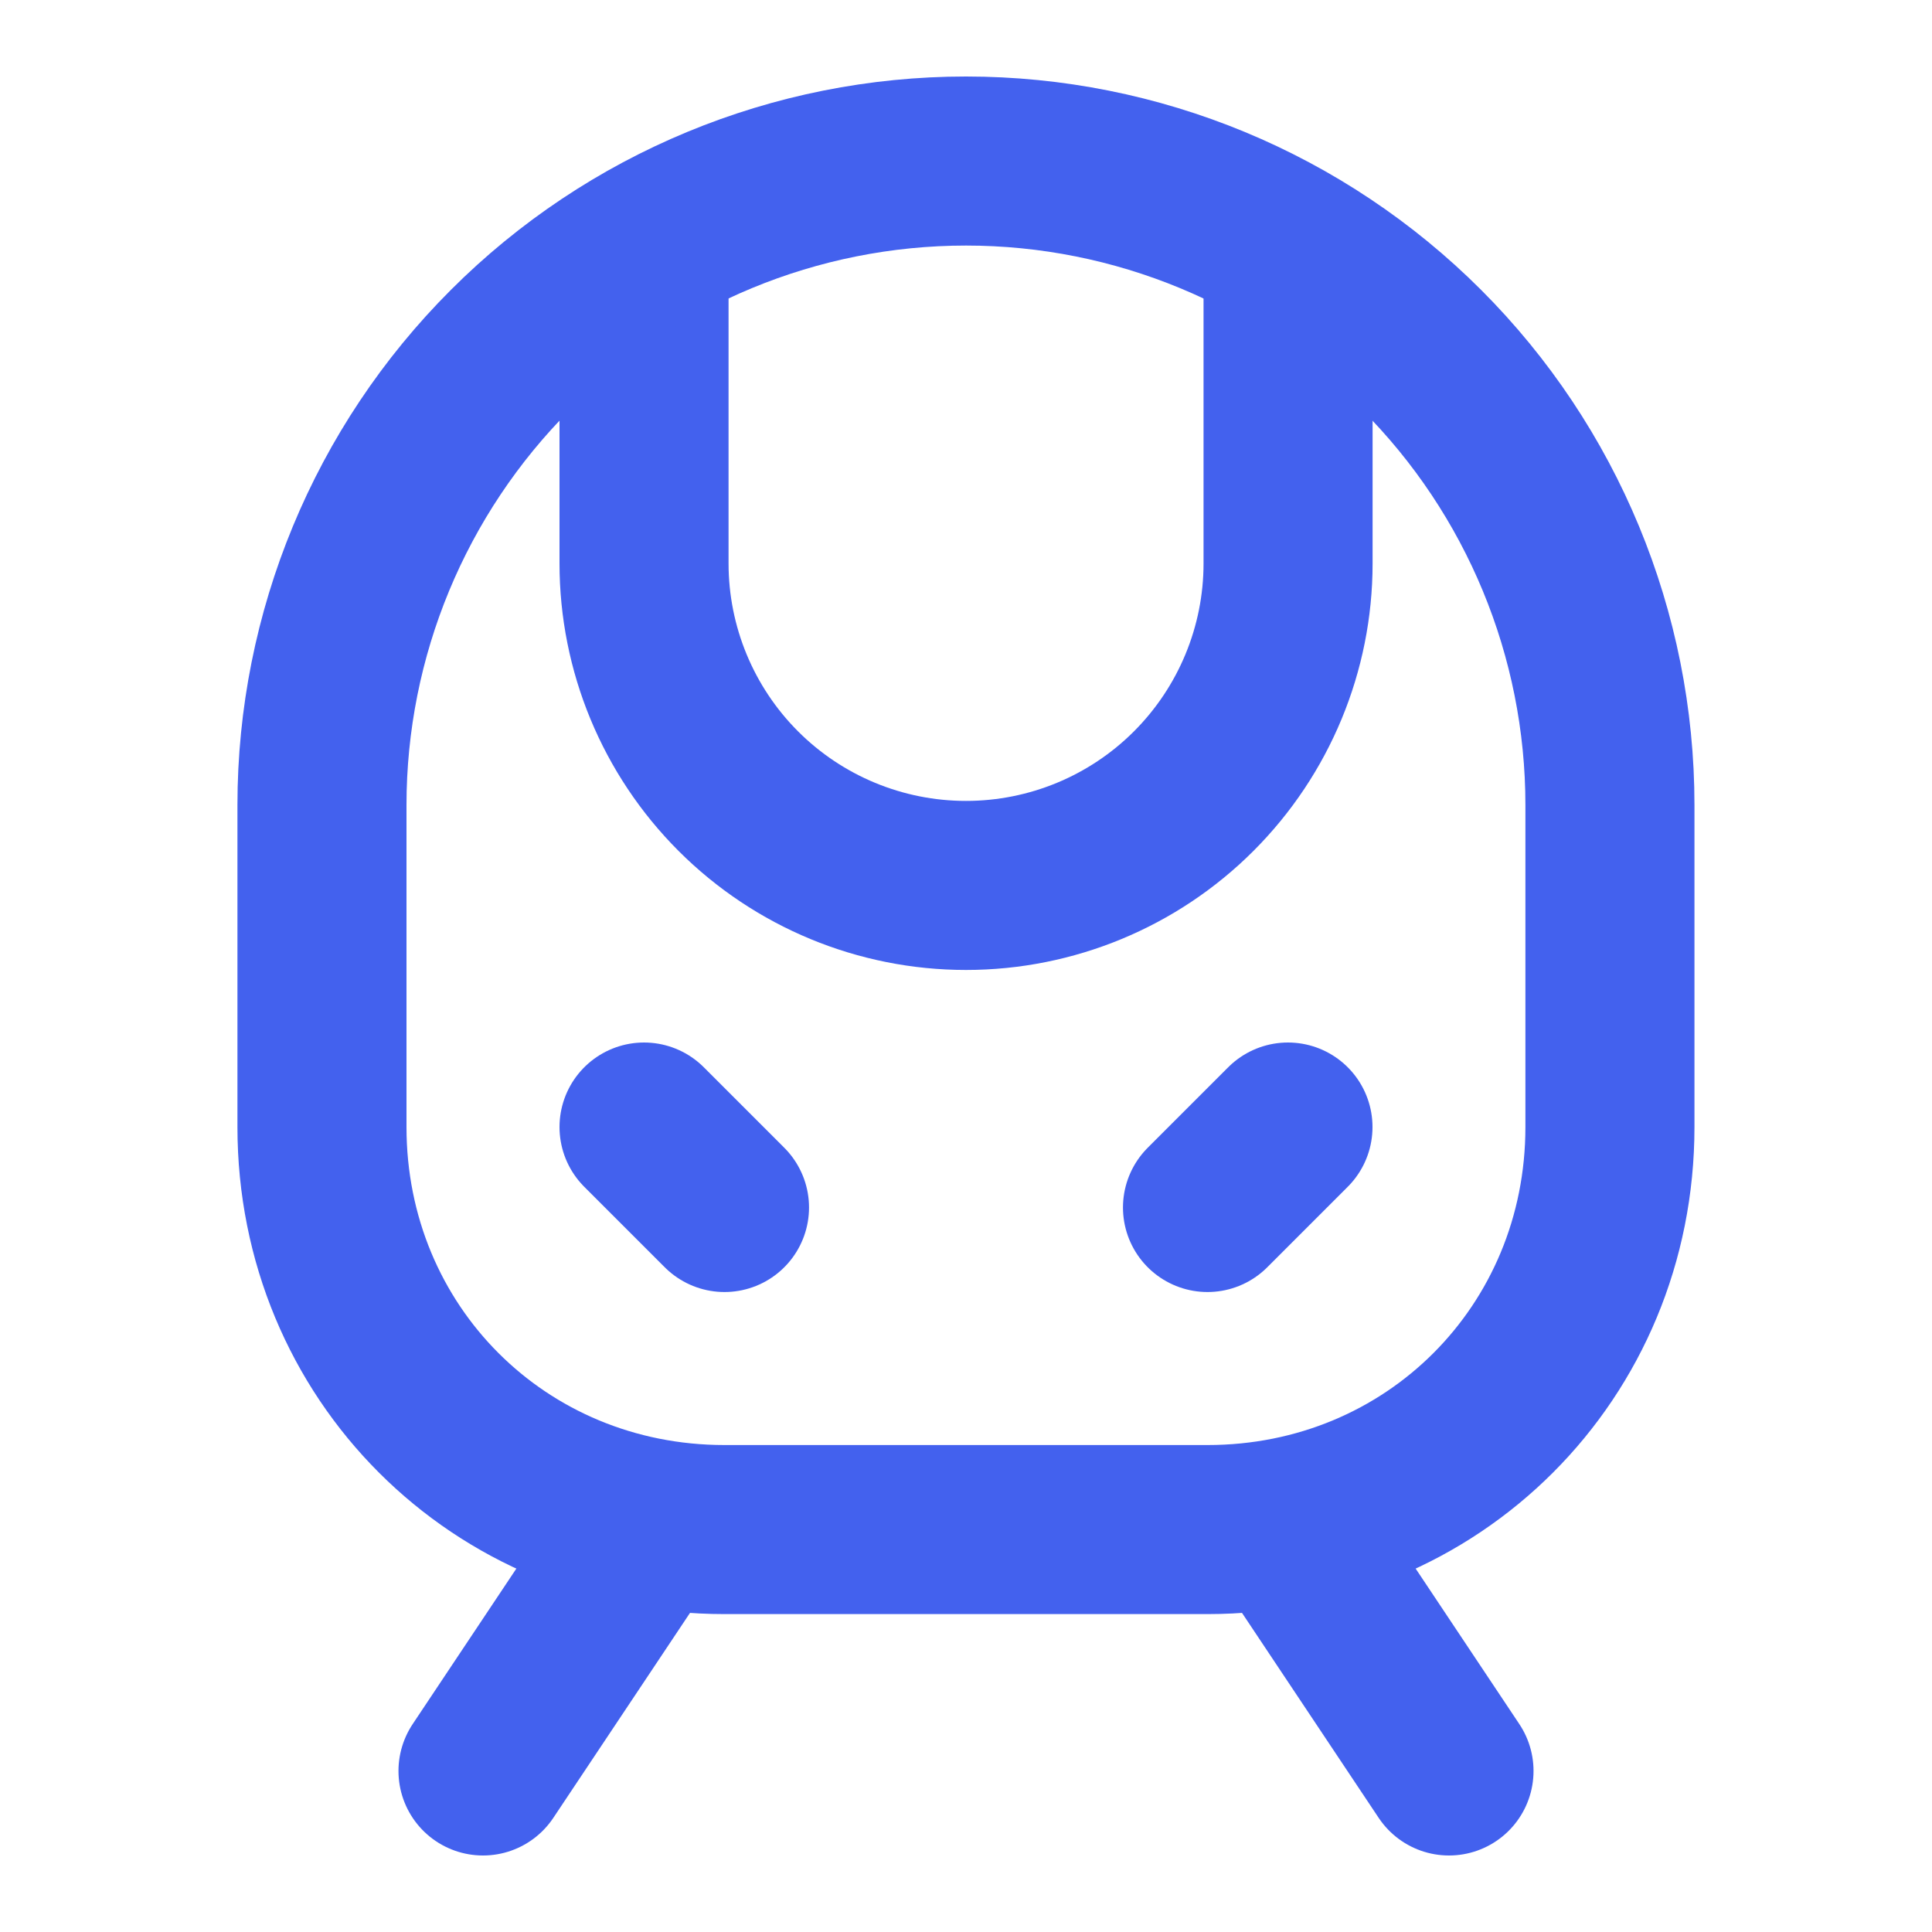 <?xml version="1.0" encoding="UTF-8"?> <svg xmlns="http://www.w3.org/2000/svg" width="20" height="20" viewBox="0 0 20 20" fill="none"><path d="M6.667 2.583V5.833C6.667 6.717 7.018 7.565 7.643 8.19C8.268 8.815 9.116 9.166 10 9.166C10.884 9.166 11.732 8.815 12.357 8.19C12.982 7.565 13.334 6.717 13.334 5.833V2.583" stroke="#4361EE" stroke-width="1.75" stroke-linecap="round" stroke-linejoin="round"></path><path d="M7.5 12.5L6.667 11.667" stroke="#4361EE" stroke-width="1.75" stroke-linecap="round" stroke-linejoin="round"></path><path d="M12.5 12.5L13.333 11.667" stroke="#4361EE" stroke-width="1.75" stroke-linecap="round" stroke-linejoin="round"></path><path d="M7.5 15.834C5.166 15.834 3.333 14 3.333 11.667V8.334C3.333 6.566 4.035 4.87 5.286 3.62C6.536 2.369 8.232 1.667 10 1.667C11.768 1.667 13.463 2.369 14.714 3.62C15.964 4.87 16.666 6.566 16.666 8.334V11.667C16.666 14 14.833 15.834 12.5 15.834H7.5Z" stroke="#4361EE" stroke-width="1.75" stroke-linecap="round" stroke-linejoin="round"></path><path d="M6.667 15.833L5 18.333" stroke="#4361EE" stroke-width="1.75" stroke-linecap="round" stroke-linejoin="round"></path><path d="M13.333 15.833L15 18.333" stroke="#4361EE" stroke-width="1.75" stroke-linecap="round" stroke-linejoin="round"></path></svg> 